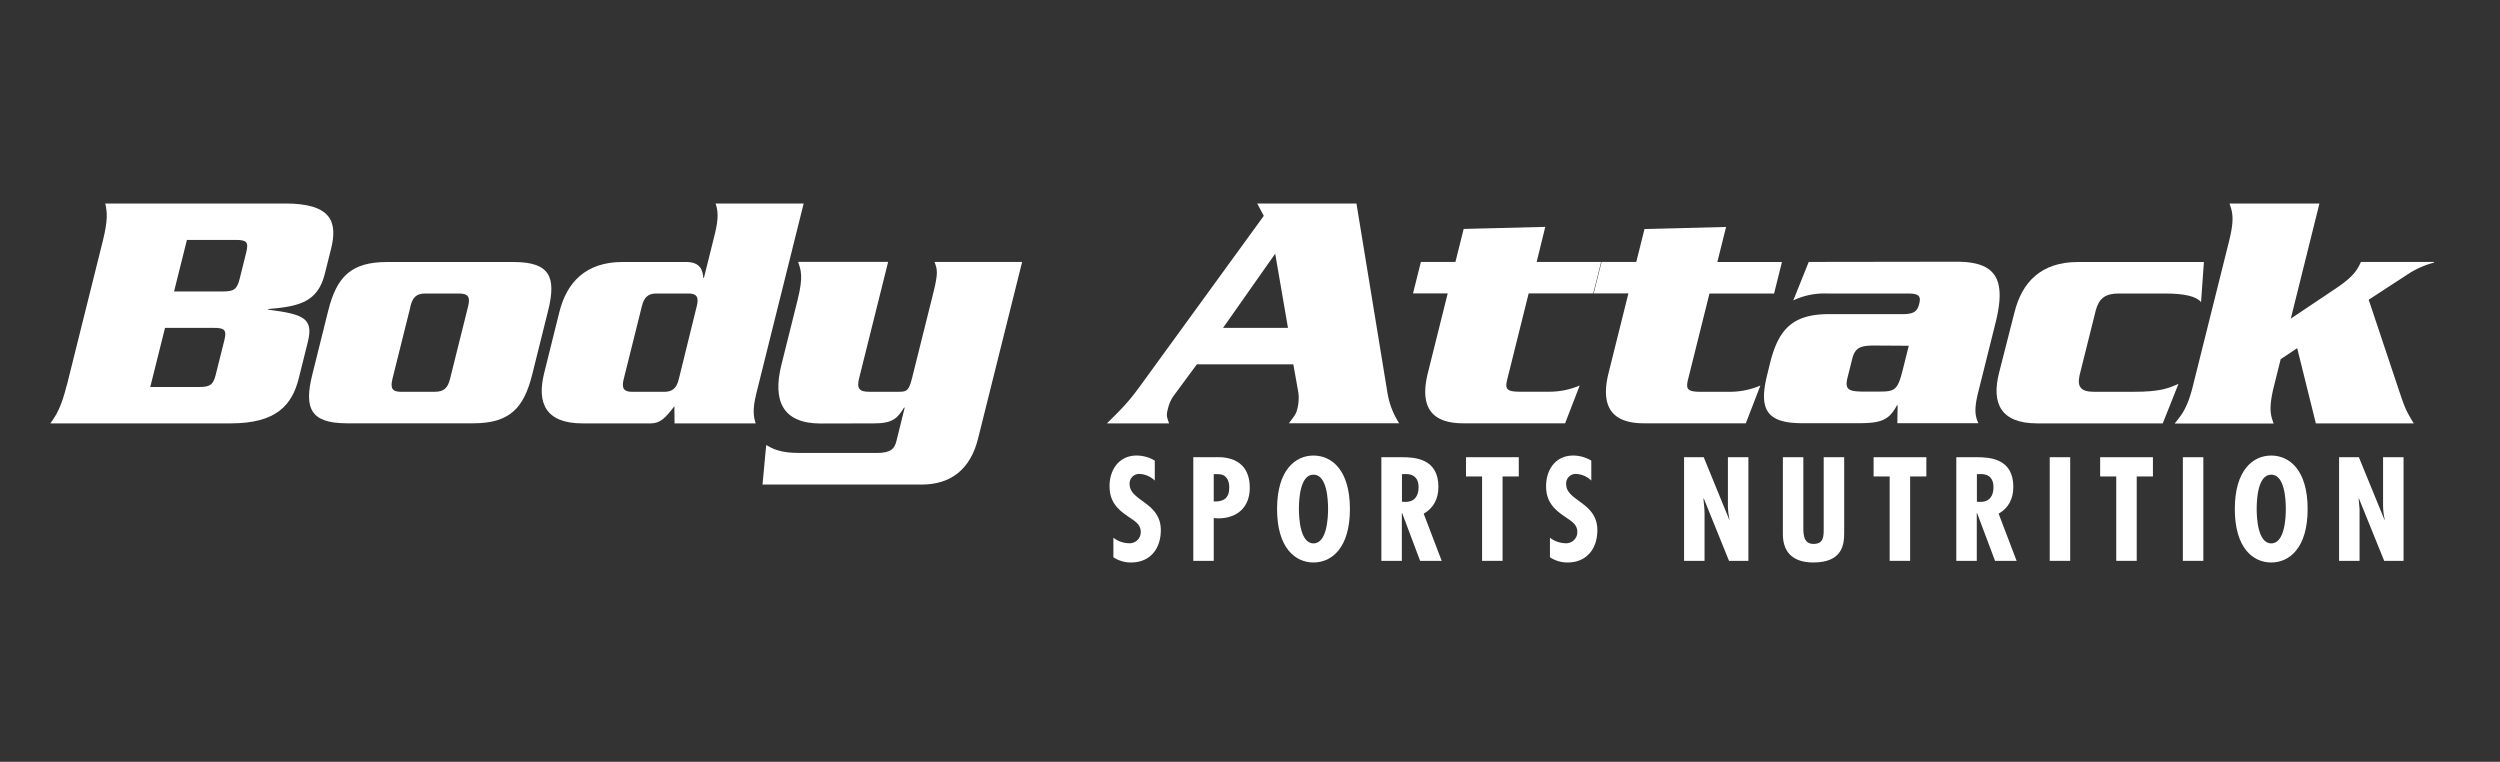 <svg viewBox="0 0 872.96 266" xmlns="http://www.w3.org/2000/svg"><rect x="0" y="0" width="872.96" height="266" fill="#333333" stroke="none"/><g fill="#fff"><path d="m403.23 160.85a12.28 12.28 0 0 0 -6.34-1.78c-6.14 0-9.45 4.94-9.45 10.66 0 5.28 2.54 8 6.67 10.75 2 1.44 4.22 2.49 4.22 5.28a3.87 3.87 0 0 1 -4.12 3.93 9.21 9.21 0 0 1 -5.43-1.92v6.82a11.13 11.13 0 0 0 6.15 1.82c6.72 0 10.41-4.85 10.41-11.28 0-9.79-10.89-10.12-10.89-16.07a3.32 3.32 0 0 1 3.6-3.56 8.18 8.18 0 0 1 5.18 2.31v-7z"/><g fill-rule="evenodd"><path d="m423.82 195.84v-14.93l1.58.09c6.62 0 11-3.88 11-10.65 0-11.66-10.75-10.7-12.29-10.7h-7.43v36.19zm0-30.29h1.34c3.07 0 4.08 2.11 4.08 4.71 0 3.69-2 5-5.42 4.84z"/><path d="m458.65 159.07c-6.38 0-12.72 5.09-12.72 18.67s6.34 18.67 12.72 18.67 12.72-5.08 12.72-18.67-6.33-18.67-12.72-18.67zm-5.09 18.67c0-3.21.34-12 5.09-12s5.09 8.83 5.09 12c0 2.88-.34 12-5.09 12s-5.09-9.17-5.09-12z"/><path d="m489.5 195.84v-16.71h.1l6.28 16.71h7.54l-6.29-16.47c3.55-2 5.14-5.37 5.14-9.35 0-9.89-8.16-10.37-12.72-10.37h-7.2v36.19zm0-30.29h1c3.6-.19 4.85 1.92 4.85 4.51 0 3-1.3 5.19-4.56 5.19l-1.25-.05v-9.65z"/></g><path d="m511.9 159.65v6.72h5.62v29.47h7.15v-29.47h5.66v-6.72z"/><path d="m555.66 160.85a12.27 12.27 0 0 0 -6.33-1.78c-6.15 0-9.46 4.94-9.46 10.66 0 5.28 2.55 8 6.67 10.75 2 1.44 4.23 2.49 4.23 5.28a3.88 3.88 0 0 1 -4.13 3.93 9.21 9.21 0 0 1 -5.42-1.92v6.82a11.07 11.07 0 0 0 6.14 1.82c6.72 0 10.41-4.85 10.41-11.28 0-9.79-10.89-10.12-10.89-16.07a3.32 3.32 0 0 1 3.6-3.56 8.15 8.15 0 0 1 5.18 2.31v-7z"/><path d="m588.05 159.65v36.19h7.15v-16.61l-.05-1.49-.34-3.65.1-.09 8.83 21.84h6.77v-36.19h-7.15v16.27a22.88 22.88 0 0 0 .57 5.47l-.09.1-8.93-21.84z"/><path d="m622.55 159.65v26.87c0 6.77 4 9.89 10.66 9.89 10.31 0 10.75-6.52 10.75-10.37v-26.39h-7.15v24.95c0 2.69 0 5.33-3.56 5.33-3.88 0-3.55-4.12-3.55-6.86v-23.42z"/><path d="m654.23 159.65v6.72h5.61v29.47h7.15v-29.47h5.66v-6.72z"/><path d="m690.26 195.84v-16.71h.09l6.29 16.71h7.53l-6.28-16.47c3.55-2 5.13-5.37 5.13-9.35 0-9.89-8.16-10.37-12.72-10.37h-7.19v36.19zm0-30.29h1c3.6-.19 4.84 1.92 4.84 4.51 0 3-1.29 5.19-4.56 5.19l-1.24-.05v-9.65z" fill-rule="evenodd"/><path d="m715.73 159.65v36.19h7.15v-36.19z"/><path d="m733.34 159.65v6.72h5.62v29.47h7.15v-29.47h5.66v-6.72z"/><path d="m762.22 159.65v36.19h7.15v-36.19z"/><path d="m793.07 159.07c-6.38 0-12.71 5.09-12.71 18.67s6.33 18.67 12.71 18.67 12.72-5.08 12.72-18.67-6.33-18.67-12.72-18.67zm-5.07 18.67c0-3.21.33-12 5.08-12s5.09 8.83 5.09 12c0 2.88-.33 12-5.09 12s-5.08-9.17-5.08-12z" fill-rule="evenodd"/><path d="m816.77 159.65v36.19h7.15v-16.61-1.49l-.33-3.65.09-.09 8.84 21.84h6.76v-36.19h-7.15v16.27a22.88 22.88 0 0 0 .58 5.47l-.1.1-8.93-21.84z"/><path d="m57.61 114.49h17c3.72 0 4.65.6 3.73 4.32l-3 12c-.92 3.72-2.15 4.32-5.87 4.32h-17l5.15-20.64zm7.66-30.71h17c3.72 0 4.65.6 3.72 4.32l-2.33 9.36c-.93 3.71-2.16 4.31-5.88 4.31h-17l4.49-18zm-42 50.87c-1.82 7.31-3.5 10.19-5.69 13.19h62.9c16.2 0 21.53-6.48 23.87-15.83l3.17-12.72c2-8.16-1.57-9.6-13.9-11.16l.06-.24c10.89-.84 17.31-2.52 19.73-12.23l2.19-8.76c2.33-9.36.23-15.84-16-15.84h-62.84c.7 3 .94 5.88-.89 13.2l-12.56 50.39z" fill-rule="evenodd"/><path d="m143.28 107.05c.81-3.24 2.1-4.56 5.22-4.56h11.76c3.36 0 4 1.32 3.18 4.56l-6.28 25.2c-.81 3.24-2.1 4.56-5.46 4.56h-11.7c-3.12 0-3.75-1.32-2.95-4.56l6.28-25.2zm48.11 1.44c2.94-11.75.65-17-12.06-17h-44.15c-12.72 0-17.64 5.28-20.57 17l-5.56 22.32c-2.93 11.75-.65 17 12.07 17h44.15c12.71 0 17.63-5.28 20.56-17z" fill-rule="evenodd"/><path d="m237 132.49c-.78 3.12-2.28 4.32-5 4.32h-11.36c-2.76 0-3.66-1.2-2.88-4.32l6.4-25.68c.78-3.12 2.27-4.32 5-4.32h11.28c2.76 0 3.66 1.2 2.88 4.32zm26.88 15.35c-.75-2.28-1.2-4.8.24-10.55l16.51-66.23h-30.76c.75 2.28 1.2 4.8-.24 10.56l-3.82 15.38h-.24c-.16-2.28-.79-5.52-5.95-5.52h-22.19c-13 0-19.55 7.2-22.12 17.51l-5.31 21.34c-2.57 10.32.43 17.51 13.39 17.51h23.87c3.24 0 5.16-1.92 8.22-6l.06 6z" fill-rule="evenodd"/><path d="m305.18 147.84c6.72 0 8.27-1.92 10.49-5.51h.24l-2.91 11.75c-.66 2.64-2 4.08-6.78 4.08h-27.13c-6.72 0-9.24-1.44-11.55-2.76l-1.28 13.8h55.55c10.31 0 17.06-5.4 19.72-16.08l15.38-61.66h-30.6c.94 2.52 1.39 3.6-.38 10.67l-7.45 29.87c-1.1 4.44-1.91 4.8-4.55 4.8h-10.44c-3.48 0-4.38-1.2-3.51-4.68l10.14-40.67h-31.43c1 2.88 1.83 5.16-.11 13l-5.72 22.92c-3.14 12.59.4 20.51 13.72 20.51z"/><path d="m427.07 114.49 18.21-25.91 4.46 25.91zm24.54 12.72 1.75 9.83a15.09 15.09 0 0 1 -.36 5.76c-.42 1.68-.78 2.17-2.94 5h38.51a27.94 27.94 0 0 1 -4.08-10.55l-10.84-66.19h-34.65l2.29 4.32-42.55 58.55c-4.23 5.88-6.21 8-12.23 13.91h21.71c-.9-2.64-1-2.87-.3-5.51a12.78 12.78 0 0 1 2.22-4.56l7.79-10.56z" fill-rule="evenodd"/><path d="m508.26 91.46h-12.11l-2.75 11h12.11l-6.91 27.72c-3.5 14 3.4 17.63 12.4 17.63h35.51l5.09-13.19a27.12 27.12 0 0 1 -10.73 2.16h-10c-5 0-5.4-1-4.5-4.56l7.41-29.76h22.56l2.75-11h-22.51l3-12.24-28.49.72-2.88 11.52z"/><path d="m571.36 91.46h-12.12l-2.75 11h12.12l-6.91 27.72c-3.5 14 3.4 17.63 12.4 17.63h35.51l5.09-13.19a27.14 27.14 0 0 1 -10.7 2.19h-10c-5 0-5.39-1-4.5-4.56l7.42-29.76h22.56l2.75-11h-22.56l3.05-12.24-28.49.72-2.87 11.52z"/><path d="m631.58 91.46-5.39 13.43a25.39 25.39 0 0 1 11.87-2.4h28.2c4 0 4.53 1.08 3.9 3.6s-1.74 3.6-5.7 3.6h-25.79c-12.72 0-17.63 5.28-20.57 17l-1 4.08c-2.93 11.75-.65 17 12.07 17h20.15c7.68 0 10.38-1.2 13.07-6.24h.24l-.11 6.24h28.31c-1.11-2.28-1.56-4.8-.13-10.55l6.14-24.6c3.86-15.47-.11-21.23-13.66-21.23zm34.93 29.27-2 8c-1.79 7.2-2.6 8-8 8h-6.6c-4.29-.12-5.82-.72-4.8-4.8l1.62-6.48c1-4.08 2.84-4.68 7.19-4.8z" fill-rule="evenodd"/><path d="m731.84 108.25c1.13-4.08 3.35-5.76 7.91-5.76h16.25c6.84 0 10.92 1 12.57 3l1-14h-44c-13 0-19.55 7.2-22.13 17.51l-5.44 21.33c-2.57 10.32.43 17.51 13.39 17.51h43.81l5.48-13.79c-3.63 1.56-6.33 2.76-15.69 2.76h-13.79c-4.56 0-5.94-1.68-5.05-5.76z"/><path d="m802.14 121.57 6.52 26.27h34.19c-3-4.91-3.15-5.64-5.16-11.51l-10.58-31.68 14.75-9.59a32.69 32.69 0 0 1 8-3.36l.07-.24h-25.53c-1.29 2.76-2.42 4.92-8.21 8.88l-16.28 10.91 10-40.19h-31.41c1 2.88 1.83 5.16-.11 13l-12.69 50.83c-1.94 7.8-4 10.08-6.35 13h34.56c-1-2.87-1.84-5.15.11-13l2.36-9.48z"/></g></svg>